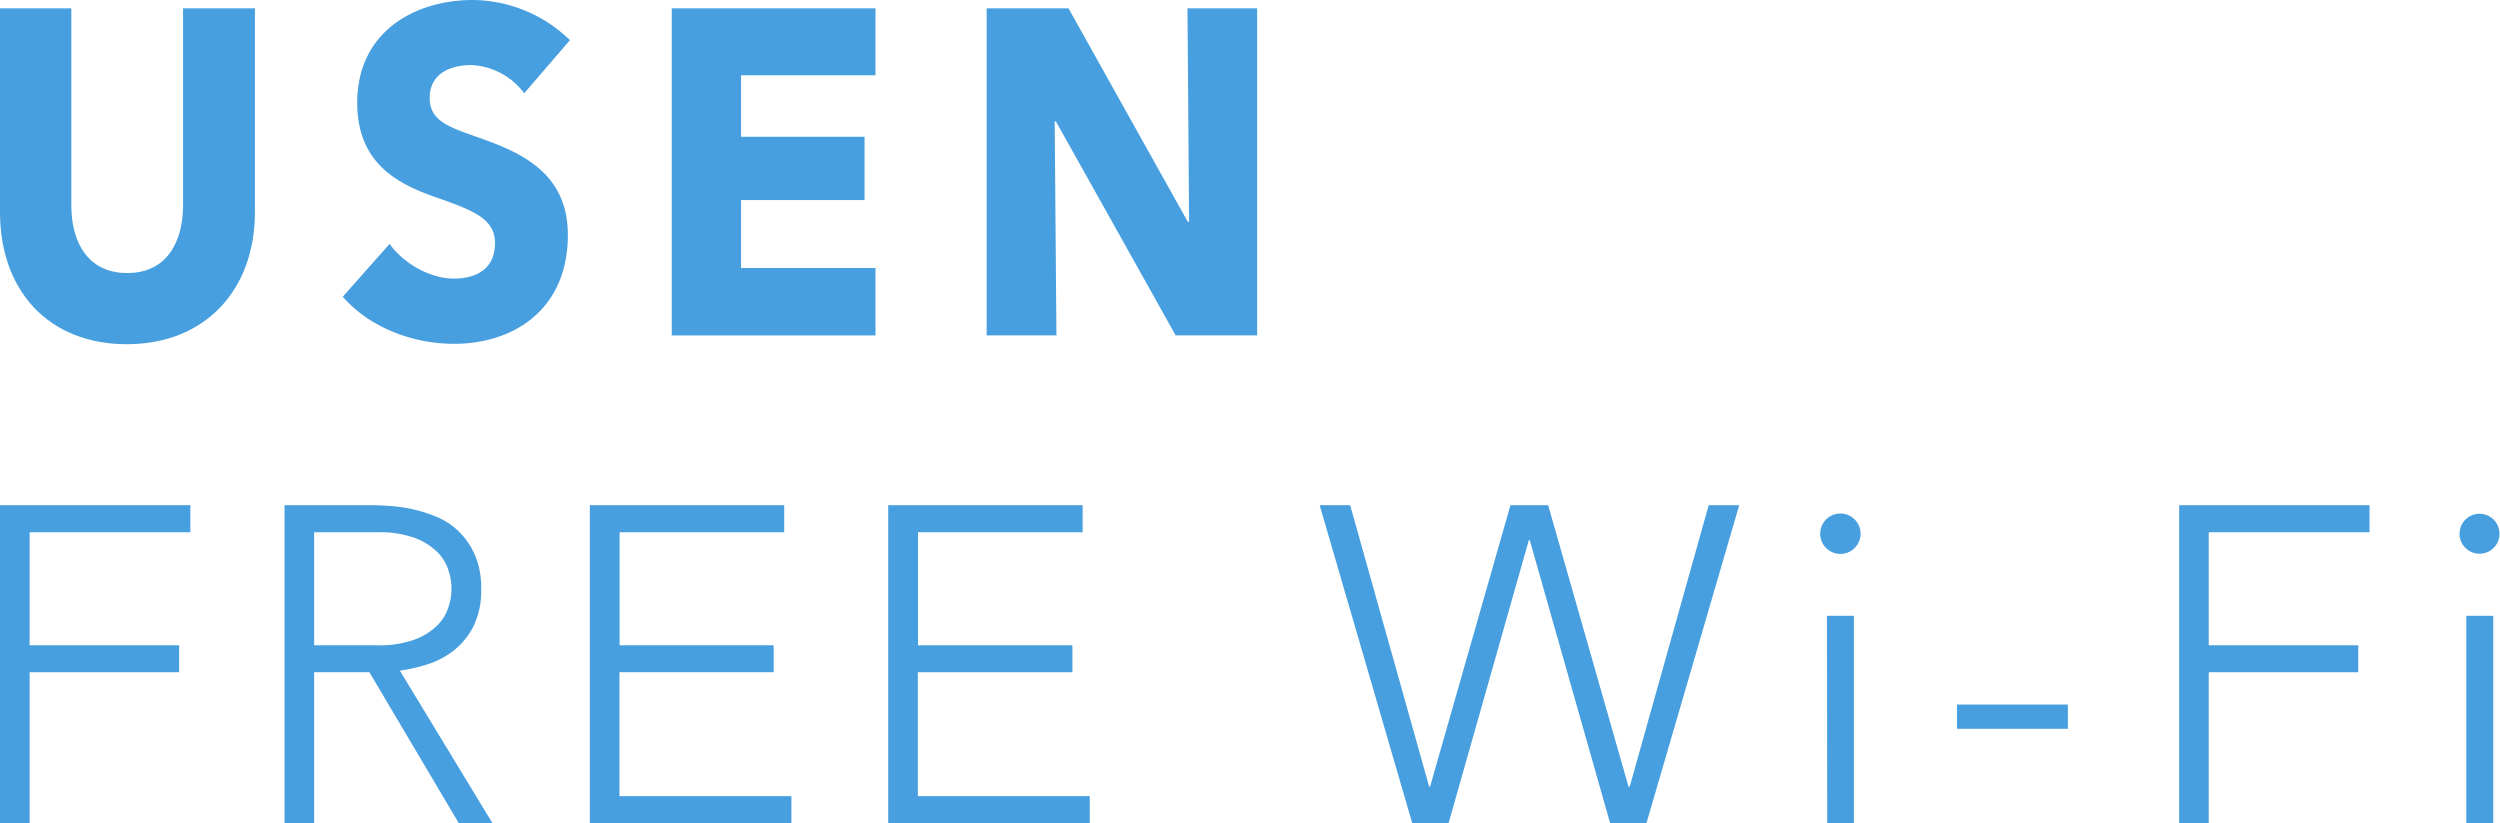 <svg xmlns="http://www.w3.org/2000/svg" viewBox="0 0 455.61 150"><defs><style>.cls-1{fill:#489fdf;}</style></defs><g id="レイヤー_2" data-name="レイヤー 2"><g id="レイヤー_1-2" data-name="レイヤー 1"><path class="cls-1" d="M23.11,62.73C8.88,62.73,0,53,0,38.65V1.52H13V37.47c0,6.39,2.82,12.29,10.18,12.29s10.18-5.9,10.18-12.29V1.52H46.46V38.65c0,14.31-9.18,24.08-23.35,24.08"/><path class="cls-1" d="M95.53,17a12.7,12.7,0,0,0-9.65-5.14c-3.37,0-7.57,1.27-7.57,6,0,4,3.21,5.22,8.34,7,7.35,2.61,16.84,6.06,16.84,17.94,0,13.72-10,19.86-20.74,19.86-7.73,0-15.54-3.11-20.28-8.59L71,44.45c2.6,3.62,7.42,6.32,11.71,6.32,4,0,7.5-1.68,7.5-6.48,0-4.54-4.13-6-11.26-8.51-6.88-2.44-13.85-6.31-13.85-17.09C65.14,5.47,76,0,86.12,0a25.68,25.68,0,0,1,17.75,7.32Z"/><polygon class="cls-1" points="122.42 61.13 122.42 1.52 159.55 1.52 159.55 13.72 135.05 13.72 135.05 24.93 157.56 24.93 157.56 36.46 135.05 36.46 135.05 48.84 159.55 48.84 159.55 61.13 122.42 61.13"/><polygon class="cls-1" points="214.26 61.13 192.44 22.14 192.21 22.14 192.53 61.13 179.81 61.13 179.81 1.52 194.73 1.52 216.47 40.42 216.7 40.42 216.41 1.52 229.11 1.52 229.11 61.13 214.26 61.13"/><path class="cls-1" d="M0,92.07H34.69V97H5.4V117.6H32.64v4.91H5.4V150H0Z"/><path class="cls-1" d="M51.86,92.07H67.07c.77,0,1.8,0,3.11.08a33.38,33.38,0,0,1,4.26.49A26.86,26.86,0,0,1,79.1,94a13,13,0,0,1,4.25,2.61,13.41,13.41,0,0,1,3.11,4.34,14.94,14.94,0,0,1,1.23,6.38,14.65,14.65,0,0,1-1.43,6.87,13.49,13.49,0,0,1-3.6,4.38,15.23,15.23,0,0,1-4.79,2.5,30.55,30.55,0,0,1-5,1.14L89.74,150H83.6L67.32,122.51H57.25V150H51.86Zm5.39,25.53H68.71a18.82,18.82,0,0,0,6.91-1.06,11.43,11.43,0,0,0,4.13-2.62,8.2,8.2,0,0,0,2-3.36,10.35,10.35,0,0,0,0-6.54,8.2,8.2,0,0,0-2-3.36,11.42,11.42,0,0,0-4.13-2.61A18.8,18.8,0,0,0,68.71,97H57.25Z"/><path class="cls-1" d="M107.49,92.07h35.43V97h-30V117.6H141v4.91H112.89v22.58h31.34V150H107.49Z"/><path class="cls-1" d="M161.87,92.07H197.3V97h-30V117.6h28.14v4.91H167.27v22.58H198.6V150H161.87Z"/><path class="cls-1" d="M240.5,92.07h5.56l14.4,51.3h.16l14.65-51.3h6.87l14.65,51.3H297l14.4-51.3h5.56L300.06,150h-6.63L278.79,98.45h-.17L264,150h-6.63Z"/><path class="cls-1" d="M331.72,97.23a3.68,3.68,0,1,1,6.3,2.62,3.68,3.68,0,0,1-6.3-2.62Zm1.23,15h4.91V150H333Z"/><path class="cls-1" d="M356.65,128.4h20.21v4.42H356.65Z"/><path class="cls-1" d="M397.14,92.07h34.69V97h-29.3V117.6h27.25v4.91H402.53V150h-5.39Z"/><path class="cls-1" d="M448.24,97.23a3.64,3.64,0,1,1,1.07,2.62A3.56,3.56,0,0,1,448.24,97.23Zm1.23,15h4.91V150h-4.91Z"/></g></g></svg>